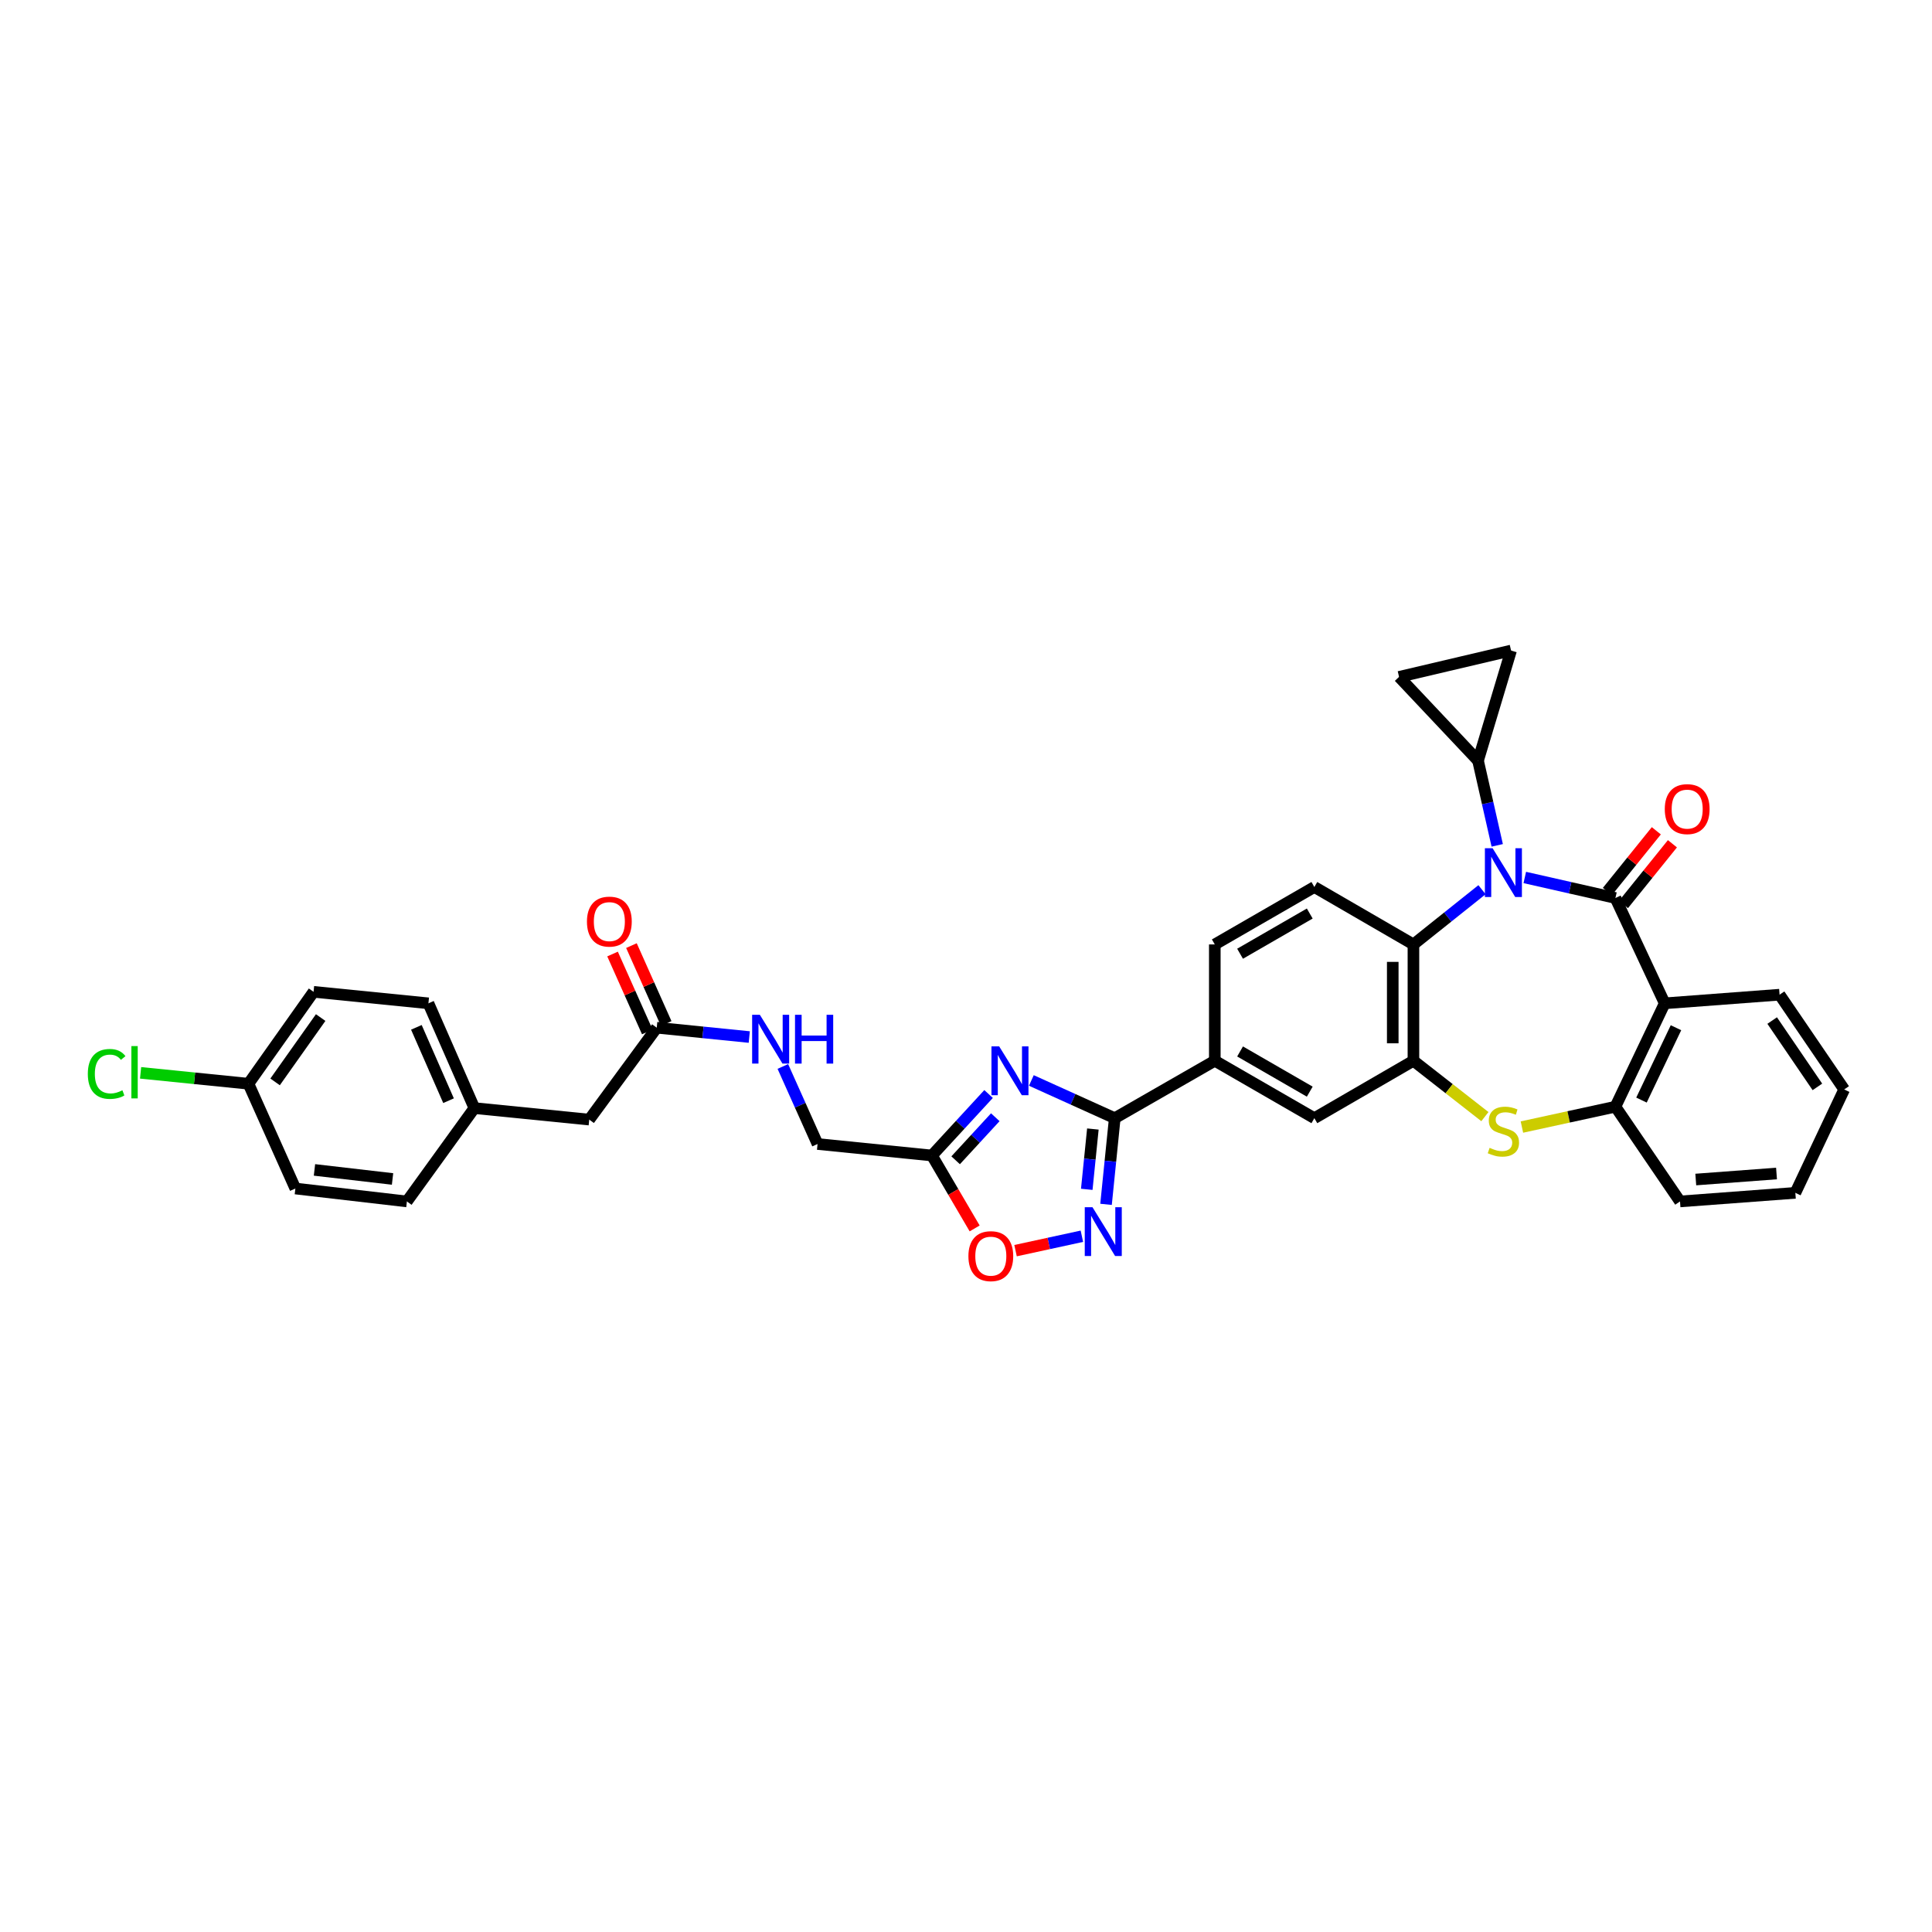 <?xml version='1.0' encoding='iso-8859-1'?>
<svg version='1.1' baseProfile='full'
              xmlns='http://www.w3.org/2000/svg'
                      xmlns:rdkit='http://www.rdkit.org/xml'
                      xmlns:xlink='http://www.w3.org/1999/xlink'
                  xml:space='preserve'
width='1000px' height='1000px' viewBox='0 0 1000 1000'>
<!-- END OF HEADER -->
<rect style='opacity:1.0;fill:#FFFFFF;stroke:none' width='1000' height='1000' x='0' y='0'> </rect>
<path class='bond-0' d='M 836.137,464.808 L 812.68,459.494' style='fill:none;fill-rule:evenodd;stroke:#000000;stroke-width:6px;stroke-linecap:butt;stroke-linejoin:miter;stroke-opacity:1' />
<path class='bond-0' d='M 812.68,459.494 L 789.224,454.179' style='fill:none;fill-rule:evenodd;stroke:#0000FF;stroke-width:6px;stroke-linecap:butt;stroke-linejoin:miter;stroke-opacity:1' />
<path class='bond-2' d='M 836.137,464.808 L 861.648,519.315' style='fill:none;fill-rule:evenodd;stroke:#000000;stroke-width:6px;stroke-linecap:butt;stroke-linejoin:miter;stroke-opacity:1' />
<path class='bond-17' d='M 840.304,468.167 L 852.974,452.45' style='fill:none;fill-rule:evenodd;stroke:#000000;stroke-width:6px;stroke-linecap:butt;stroke-linejoin:miter;stroke-opacity:1' />
<path class='bond-17' d='M 852.974,452.45 L 865.645,436.732' style='fill:none;fill-rule:evenodd;stroke:#FF0000;stroke-width:6px;stroke-linecap:butt;stroke-linejoin:miter;stroke-opacity:1' />
<path class='bond-17' d='M 831.97,461.449 L 844.641,445.732' style='fill:none;fill-rule:evenodd;stroke:#000000;stroke-width:6px;stroke-linecap:butt;stroke-linejoin:miter;stroke-opacity:1' />
<path class='bond-17' d='M 844.641,445.732 L 857.312,430.014' style='fill:none;fill-rule:evenodd;stroke:#FF0000;stroke-width:6px;stroke-linecap:butt;stroke-linejoin:miter;stroke-opacity:1' />
<path class='bond-7' d='M 767.088,460.507 L 749.339,474.672' style='fill:none;fill-rule:evenodd;stroke:#0000FF;stroke-width:6px;stroke-linecap:butt;stroke-linejoin:miter;stroke-opacity:1' />
<path class='bond-7' d='M 749.339,474.672 L 731.59,488.838' style='fill:none;fill-rule:evenodd;stroke:#000000;stroke-width:6px;stroke-linecap:butt;stroke-linejoin:miter;stroke-opacity:1' />
<path class='bond-9' d='M 774.96,437.556 L 769.994,415.636' style='fill:none;fill-rule:evenodd;stroke:#0000FF;stroke-width:6px;stroke-linecap:butt;stroke-linejoin:miter;stroke-opacity:1' />
<path class='bond-9' d='M 769.994,415.636 L 765.028,393.717' style='fill:none;fill-rule:evenodd;stroke:#000000;stroke-width:6px;stroke-linecap:butt;stroke-linejoin:miter;stroke-opacity:1' />
<path class='bond-1' d='M 533.826,559.244 L 555.411,569.006' style='fill:none;fill-rule:evenodd;stroke:#0000FF;stroke-width:6px;stroke-linecap:butt;stroke-linejoin:miter;stroke-opacity:1' />
<path class='bond-1' d='M 555.411,569.006 L 576.996,578.769' style='fill:none;fill-rule:evenodd;stroke:#000000;stroke-width:6px;stroke-linecap:butt;stroke-linejoin:miter;stroke-opacity:1' />
<path class='bond-8' d='M 511.687,566.256 L 497.028,582.17' style='fill:none;fill-rule:evenodd;stroke:#0000FF;stroke-width:6px;stroke-linecap:butt;stroke-linejoin:miter;stroke-opacity:1' />
<path class='bond-8' d='M 497.028,582.17 L 482.368,598.083' style='fill:none;fill-rule:evenodd;stroke:#000000;stroke-width:6px;stroke-linecap:butt;stroke-linejoin:miter;stroke-opacity:1' />
<path class='bond-8' d='M 515.162,578.282 L 504.9,589.422' style='fill:none;fill-rule:evenodd;stroke:#0000FF;stroke-width:6px;stroke-linecap:butt;stroke-linejoin:miter;stroke-opacity:1' />
<path class='bond-8' d='M 504.9,589.422 L 494.639,600.561' style='fill:none;fill-rule:evenodd;stroke:#000000;stroke-width:6px;stroke-linecap:butt;stroke-linejoin:miter;stroke-opacity:1' />
<path class='bond-10' d='M 861.648,519.315 L 836.137,572.822' style='fill:none;fill-rule:evenodd;stroke:#000000;stroke-width:6px;stroke-linecap:butt;stroke-linejoin:miter;stroke-opacity:1' />
<path class='bond-10' d='M 867.483,531.947 L 849.625,569.402' style='fill:none;fill-rule:evenodd;stroke:#000000;stroke-width:6px;stroke-linecap:butt;stroke-linejoin:miter;stroke-opacity:1' />
<path class='bond-26' d='M 861.648,519.315 L 921.102,514.849' style='fill:none;fill-rule:evenodd;stroke:#000000;stroke-width:6px;stroke-linecap:butt;stroke-linejoin:miter;stroke-opacity:1' />
<path class='bond-3' d='M 576.996,578.769 L 628.779,549.042' style='fill:none;fill-rule:evenodd;stroke:#000000;stroke-width:6px;stroke-linecap:butt;stroke-linejoin:miter;stroke-opacity:1' />
<path class='bond-6' d='M 576.996,578.769 L 574.738,601.068' style='fill:none;fill-rule:evenodd;stroke:#000000;stroke-width:6px;stroke-linecap:butt;stroke-linejoin:miter;stroke-opacity:1' />
<path class='bond-6' d='M 574.738,601.068 L 572.479,623.368' style='fill:none;fill-rule:evenodd;stroke:#0000FF;stroke-width:6px;stroke-linecap:butt;stroke-linejoin:miter;stroke-opacity:1' />
<path class='bond-6' d='M 565.669,584.38 L 564.088,599.989' style='fill:none;fill-rule:evenodd;stroke:#000000;stroke-width:6px;stroke-linecap:butt;stroke-linejoin:miter;stroke-opacity:1' />
<path class='bond-6' d='M 564.088,599.989 L 562.507,615.599' style='fill:none;fill-rule:evenodd;stroke:#0000FF;stroke-width:6px;stroke-linecap:butt;stroke-linejoin:miter;stroke-opacity:1' />
<path class='bond-4' d='M 731.59,549.042 L 731.59,488.838' style='fill:none;fill-rule:evenodd;stroke:#000000;stroke-width:6px;stroke-linecap:butt;stroke-linejoin:miter;stroke-opacity:1' />
<path class='bond-4' d='M 720.886,540.011 L 720.886,497.869' style='fill:none;fill-rule:evenodd;stroke:#000000;stroke-width:6px;stroke-linecap:butt;stroke-linejoin:miter;stroke-opacity:1' />
<path class='bond-15' d='M 731.59,549.042 L 680.307,578.769' style='fill:none;fill-rule:evenodd;stroke:#000000;stroke-width:6px;stroke-linecap:butt;stroke-linejoin:miter;stroke-opacity:1' />
<path class='bond-35' d='M 731.59,549.042 L 750.085,563.501' style='fill:none;fill-rule:evenodd;stroke:#000000;stroke-width:6px;stroke-linecap:butt;stroke-linejoin:miter;stroke-opacity:1' />
<path class='bond-35' d='M 750.085,563.501 L 768.581,577.96' style='fill:none;fill-rule:evenodd;stroke:#CCCC00;stroke-width:6px;stroke-linecap:butt;stroke-linejoin:miter;stroke-opacity:1' />
<path class='bond-5' d='M 787.74,583.36 L 811.939,578.091' style='fill:none;fill-rule:evenodd;stroke:#CCCC00;stroke-width:6px;stroke-linecap:butt;stroke-linejoin:miter;stroke-opacity:1' />
<path class='bond-5' d='M 811.939,578.091 L 836.137,572.822' style='fill:none;fill-rule:evenodd;stroke:#000000;stroke-width:6px;stroke-linecap:butt;stroke-linejoin:miter;stroke-opacity:1' />
<path class='bond-11' d='M 559.981,639.878 L 542.814,643.606' style='fill:none;fill-rule:evenodd;stroke:#0000FF;stroke-width:6px;stroke-linecap:butt;stroke-linejoin:miter;stroke-opacity:1' />
<path class='bond-11' d='M 542.814,643.606 L 525.646,647.335' style='fill:none;fill-rule:evenodd;stroke:#FF0000;stroke-width:6px;stroke-linecap:butt;stroke-linejoin:miter;stroke-opacity:1' />
<path class='bond-16' d='M 731.59,488.838 L 680.307,459.111' style='fill:none;fill-rule:evenodd;stroke:#000000;stroke-width:6px;stroke-linecap:butt;stroke-linejoin:miter;stroke-opacity:1' />
<path class='bond-22' d='M 482.368,598.083 L 423.164,592.136' style='fill:none;fill-rule:evenodd;stroke:#000000;stroke-width:6px;stroke-linecap:butt;stroke-linejoin:miter;stroke-opacity:1' />
<path class='bond-39' d='M 482.368,598.083 L 493.424,616.959' style='fill:none;fill-rule:evenodd;stroke:#000000;stroke-width:6px;stroke-linecap:butt;stroke-linejoin:miter;stroke-opacity:1' />
<path class='bond-39' d='M 493.424,616.959 L 504.48,635.835' style='fill:none;fill-rule:evenodd;stroke:#FF0000;stroke-width:6px;stroke-linecap:butt;stroke-linejoin:miter;stroke-opacity:1' />
<path class='bond-13' d='M 765.028,393.717 L 724.151,350.354' style='fill:none;fill-rule:evenodd;stroke:#000000;stroke-width:6px;stroke-linecap:butt;stroke-linejoin:miter;stroke-opacity:1' />
<path class='bond-14' d='M 765.028,393.717 L 782.13,336.719' style='fill:none;fill-rule:evenodd;stroke:#000000;stroke-width:6px;stroke-linecap:butt;stroke-linejoin:miter;stroke-opacity:1' />
<path class='bond-32' d='M 836.137,572.822 L 869.569,621.863' style='fill:none;fill-rule:evenodd;stroke:#000000;stroke-width:6px;stroke-linecap:butt;stroke-linejoin:miter;stroke-opacity:1' />
<path class='bond-12' d='M 628.779,549.042 L 628.779,488.838' style='fill:none;fill-rule:evenodd;stroke:#000000;stroke-width:6px;stroke-linecap:butt;stroke-linejoin:miter;stroke-opacity:1' />
<path class='bond-38' d='M 628.779,549.042 L 680.307,578.769' style='fill:none;fill-rule:evenodd;stroke:#000000;stroke-width:6px;stroke-linecap:butt;stroke-linejoin:miter;stroke-opacity:1' />
<path class='bond-38' d='M 641.857,544.229 L 677.926,565.038' style='fill:none;fill-rule:evenodd;stroke:#000000;stroke-width:6px;stroke-linecap:butt;stroke-linejoin:miter;stroke-opacity:1' />
<path class='bond-36' d='M 724.151,350.354 L 782.13,336.719' style='fill:none;fill-rule:evenodd;stroke:#000000;stroke-width:6px;stroke-linecap:butt;stroke-linejoin:miter;stroke-opacity:1' />
<path class='bond-20' d='M 680.307,459.111 L 628.779,488.838' style='fill:none;fill-rule:evenodd;stroke:#000000;stroke-width:6px;stroke-linecap:butt;stroke-linejoin:miter;stroke-opacity:1' />
<path class='bond-20' d='M 677.926,472.842 L 641.857,493.651' style='fill:none;fill-rule:evenodd;stroke:#000000;stroke-width:6px;stroke-linecap:butt;stroke-linejoin:miter;stroke-opacity:1' />
<path class='bond-18' d='M 339.93,531.939 L 363.876,534.355' style='fill:none;fill-rule:evenodd;stroke:#000000;stroke-width:6px;stroke-linecap:butt;stroke-linejoin:miter;stroke-opacity:1' />
<path class='bond-18' d='M 363.876,534.355 L 387.823,536.77' style='fill:none;fill-rule:evenodd;stroke:#0000FF;stroke-width:6px;stroke-linecap:butt;stroke-linejoin:miter;stroke-opacity:1' />
<path class='bond-21' d='M 344.817,529.759 L 335.825,509.6' style='fill:none;fill-rule:evenodd;stroke:#000000;stroke-width:6px;stroke-linecap:butt;stroke-linejoin:miter;stroke-opacity:1' />
<path class='bond-21' d='M 335.825,509.6 L 326.832,489.442' style='fill:none;fill-rule:evenodd;stroke:#FF0000;stroke-width:6px;stroke-linecap:butt;stroke-linejoin:miter;stroke-opacity:1' />
<path class='bond-21' d='M 335.042,534.119 L 326.049,513.961' style='fill:none;fill-rule:evenodd;stroke:#000000;stroke-width:6px;stroke-linecap:butt;stroke-linejoin:miter;stroke-opacity:1' />
<path class='bond-21' d='M 326.049,513.961 L 317.057,493.802' style='fill:none;fill-rule:evenodd;stroke:#FF0000;stroke-width:6px;stroke-linecap:butt;stroke-linejoin:miter;stroke-opacity:1' />
<path class='bond-23' d='M 339.93,531.939 L 304.988,579.5' style='fill:none;fill-rule:evenodd;stroke:#000000;stroke-width:6px;stroke-linecap:butt;stroke-linejoin:miter;stroke-opacity:1' />
<path class='bond-19' d='M 405.202,552.002 L 414.183,572.069' style='fill:none;fill-rule:evenodd;stroke:#0000FF;stroke-width:6px;stroke-linecap:butt;stroke-linejoin:miter;stroke-opacity:1' />
<path class='bond-19' d='M 414.183,572.069 L 423.164,592.136' style='fill:none;fill-rule:evenodd;stroke:#000000;stroke-width:6px;stroke-linecap:butt;stroke-linejoin:miter;stroke-opacity:1' />
<path class='bond-24' d='M 304.988,579.5 L 245.534,573.553' style='fill:none;fill-rule:evenodd;stroke:#000000;stroke-width:6px;stroke-linecap:butt;stroke-linejoin:miter;stroke-opacity:1' />
<path class='bond-30' d='M 245.534,573.553 L 210.609,621.863' style='fill:none;fill-rule:evenodd;stroke:#000000;stroke-width:6px;stroke-linecap:butt;stroke-linejoin:miter;stroke-opacity:1' />
<path class='bond-31' d='M 245.534,573.553 L 221.753,519.315' style='fill:none;fill-rule:evenodd;stroke:#000000;stroke-width:6px;stroke-linecap:butt;stroke-linejoin:miter;stroke-opacity:1' />
<path class='bond-31' d='M 232.163,569.716 L 215.517,531.748' style='fill:none;fill-rule:evenodd;stroke:#000000;stroke-width:6px;stroke-linecap:butt;stroke-linejoin:miter;stroke-opacity:1' />
<path class='bond-25' d='M 128.6,560.935 L 162.299,513.368' style='fill:none;fill-rule:evenodd;stroke:#000000;stroke-width:6px;stroke-linecap:butt;stroke-linejoin:miter;stroke-opacity:1' />
<path class='bond-25' d='M 142.389,559.987 L 165.978,526.691' style='fill:none;fill-rule:evenodd;stroke:#000000;stroke-width:6px;stroke-linecap:butt;stroke-linejoin:miter;stroke-opacity:1' />
<path class='bond-27' d='M 128.6,560.935 L 100.684,558.119' style='fill:none;fill-rule:evenodd;stroke:#000000;stroke-width:6px;stroke-linecap:butt;stroke-linejoin:miter;stroke-opacity:1' />
<path class='bond-27' d='M 100.684,558.119 L 72.768,555.303' style='fill:none;fill-rule:evenodd;stroke:#00CC00;stroke-width:6px;stroke-linecap:butt;stroke-linejoin:miter;stroke-opacity:1' />
<path class='bond-40' d='M 128.6,560.935 L 152.88,615.174' style='fill:none;fill-rule:evenodd;stroke:#000000;stroke-width:6px;stroke-linecap:butt;stroke-linejoin:miter;stroke-opacity:1' />
<path class='bond-33' d='M 921.102,514.849 L 954.545,563.902' style='fill:none;fill-rule:evenodd;stroke:#000000;stroke-width:6px;stroke-linecap:butt;stroke-linejoin:miter;stroke-opacity:1' />
<path class='bond-33' d='M 917.274,528.236 L 940.685,562.574' style='fill:none;fill-rule:evenodd;stroke:#000000;stroke-width:6px;stroke-linecap:butt;stroke-linejoin:miter;stroke-opacity:1' />
<path class='bond-28' d='M 152.88,615.174 L 210.609,621.863' style='fill:none;fill-rule:evenodd;stroke:#000000;stroke-width:6px;stroke-linecap:butt;stroke-linejoin:miter;stroke-opacity:1' />
<path class='bond-28' d='M 162.771,605.544 L 203.182,610.227' style='fill:none;fill-rule:evenodd;stroke:#000000;stroke-width:6px;stroke-linecap:butt;stroke-linejoin:miter;stroke-opacity:1' />
<path class='bond-29' d='M 162.299,513.368 L 221.753,519.315' style='fill:none;fill-rule:evenodd;stroke:#000000;stroke-width:6px;stroke-linecap:butt;stroke-linejoin:miter;stroke-opacity:1' />
<path class='bond-37' d='M 869.569,621.863 L 929.272,617.415' style='fill:none;fill-rule:evenodd;stroke:#000000;stroke-width:6px;stroke-linecap:butt;stroke-linejoin:miter;stroke-opacity:1' />
<path class='bond-37' d='M 877.729,610.522 L 919.522,607.408' style='fill:none;fill-rule:evenodd;stroke:#000000;stroke-width:6px;stroke-linecap:butt;stroke-linejoin:miter;stroke-opacity:1' />
<path class='bond-34' d='M 954.545,563.902 L 929.272,617.415' style='fill:none;fill-rule:evenodd;stroke:#000000;stroke-width:6px;stroke-linecap:butt;stroke-linejoin:miter;stroke-opacity:1' />
<path  class='atom-1' d='M 772.574 439.042
L 780.852 452.421
Q 781.672 453.741, 782.992 456.132
Q 784.312 458.523, 784.384 458.665
L 784.384 439.042
L 787.738 439.042
L 787.738 464.303
L 784.277 464.303
L 775.393 449.674
Q 774.358 447.961, 773.252 445.999
Q 772.181 444.037, 771.86 443.43
L 771.86 464.303
L 768.578 464.303
L 768.578 439.042
L 772.574 439.042
' fill='#0000FF'/>
<path  class='atom-2' d='M 517.174 541.608
L 525.451 554.988
Q 526.272 556.308, 527.592 558.699
Q 528.912 561.089, 528.984 561.232
L 528.984 541.608
L 532.338 541.608
L 532.338 566.869
L 528.877 566.869
L 519.992 552.241
Q 518.958 550.528, 517.852 548.566
Q 516.781 546.603, 516.46 545.997
L 516.46 566.869
L 513.178 566.869
L 513.178 541.608
L 517.174 541.608
' fill='#0000FF'/>
<path  class='atom-6' d='M 771.022 594.117
Q 771.307 594.224, 772.485 594.723
Q 773.662 595.223, 774.947 595.544
Q 776.267 595.829, 777.551 595.829
Q 779.942 595.829, 781.333 594.688
Q 782.725 593.51, 782.725 591.476
Q 782.725 590.085, 782.011 589.229
Q 781.333 588.372, 780.263 587.908
Q 779.192 587.445, 777.408 586.909
Q 775.161 586.232, 773.805 585.589
Q 772.485 584.947, 771.521 583.591
Q 770.594 582.235, 770.594 579.952
Q 770.594 576.776, 772.734 574.814
Q 774.911 572.852, 779.192 572.852
Q 782.118 572.852, 785.436 574.243
L 784.616 576.991
Q 781.583 575.742, 779.299 575.742
Q 776.838 575.742, 775.482 576.776
Q 774.126 577.775, 774.162 579.524
Q 774.162 580.88, 774.84 581.7
Q 775.553 582.521, 776.552 582.985
Q 777.587 583.448, 779.299 583.984
Q 781.583 584.697, 782.939 585.411
Q 784.295 586.124, 785.258 587.587
Q 786.257 589.015, 786.257 591.476
Q 786.257 594.973, 783.902 596.864
Q 781.583 598.719, 777.694 598.719
Q 775.446 598.719, 773.733 598.22
Q 772.056 597.756, 770.058 596.935
L 771.022 594.117
' fill='#CCCC00'/>
<path  class='atom-7' d='M 565.466 624.843
L 573.744 638.223
Q 574.564 639.543, 575.884 641.933
Q 577.205 644.324, 577.276 644.466
L 577.276 624.843
L 580.63 624.843
L 580.63 650.104
L 577.169 650.104
L 568.285 635.475
Q 567.25 633.763, 566.144 631.8
Q 565.074 629.838, 564.752 629.231
L 564.752 650.104
L 561.47 650.104
L 561.47 624.843
L 565.466 624.843
' fill='#0000FF'/>
<path  class='atom-12' d='M 501.249 650.187
Q 501.249 644.122, 504.246 640.732
Q 507.243 637.342, 512.845 637.342
Q 518.446 637.342, 521.443 640.732
Q 524.44 644.122, 524.44 650.187
Q 524.44 656.324, 521.408 659.821
Q 518.375 663.281, 512.845 663.281
Q 507.279 663.281, 504.246 659.821
Q 501.249 656.36, 501.249 650.187
M 512.845 660.427
Q 516.698 660.427, 518.767 657.858
Q 520.873 655.254, 520.873 650.187
Q 520.873 645.228, 518.767 642.73
Q 516.698 640.197, 512.845 640.197
Q 508.991 640.197, 506.886 642.694
Q 504.817 645.192, 504.817 650.187
Q 504.817 655.289, 506.886 657.858
Q 508.991 660.427, 512.845 660.427
' fill='#FF0000'/>
<path  class='atom-18' d='M 861.689 418.799
Q 861.689 412.734, 864.687 409.344
Q 867.684 405.955, 873.285 405.955
Q 878.887 405.955, 881.884 409.344
Q 884.881 412.734, 884.881 418.799
Q 884.881 424.936, 881.848 428.433
Q 878.816 431.894, 873.285 431.894
Q 867.719 431.894, 864.687 428.433
Q 861.689 424.972, 861.689 418.799
M 873.285 429.039
Q 877.139 429.039, 879.208 426.47
Q 881.313 423.866, 881.313 418.799
Q 881.313 413.84, 879.208 411.342
Q 877.139 408.809, 873.285 408.809
Q 869.432 408.809, 867.327 411.307
Q 865.257 413.804, 865.257 418.799
Q 865.257 423.901, 867.327 426.47
Q 869.432 429.039, 873.285 429.039
' fill='#FF0000'/>
<path  class='atom-20' d='M 393.3 525.255
L 401.578 538.635
Q 402.399 539.955, 403.719 542.346
Q 405.039 544.736, 405.11 544.879
L 405.11 525.255
L 408.464 525.255
L 408.464 550.516
L 405.003 550.516
L 396.119 535.888
Q 395.084 534.175, 393.978 532.213
Q 392.908 530.25, 392.587 529.644
L 392.587 550.516
L 389.304 550.516
L 389.304 525.255
L 393.3 525.255
' fill='#0000FF'/>
<path  class='atom-20' d='M 411.497 525.255
L 414.922 525.255
L 414.922 535.995
L 427.838 535.995
L 427.838 525.255
L 431.263 525.255
L 431.263 550.516
L 427.838 550.516
L 427.838 538.849
L 414.922 538.849
L 414.922 550.516
L 411.497 550.516
L 411.497 525.255
' fill='#0000FF'/>
<path  class='atom-22' d='M 303.804 477.022
Q 303.804 470.957, 306.801 467.567
Q 309.798 464.178, 315.4 464.178
Q 321.002 464.178, 323.999 467.567
Q 326.996 470.957, 326.996 477.022
Q 326.996 483.159, 323.963 486.656
Q 320.93 490.117, 315.4 490.117
Q 309.834 490.117, 306.801 486.656
Q 303.804 483.195, 303.804 477.022
M 315.4 487.262
Q 319.253 487.262, 321.323 484.693
Q 323.428 482.089, 323.428 477.022
Q 323.428 472.063, 321.323 469.565
Q 319.253 467.032, 315.4 467.032
Q 311.547 467.032, 309.442 469.53
Q 307.372 472.027, 307.372 477.022
Q 307.372 482.125, 309.442 484.693
Q 311.547 487.262, 315.4 487.262
' fill='#FF0000'/>
<path  class='atom-28' d='M 45.455 555.862
Q 45.455 549.583, 48.38 546.3
Q 51.342 542.982, 56.943 542.982
Q 62.153 542.982, 64.936 546.657
L 62.581 548.584
Q 60.547 545.908, 56.943 545.908
Q 53.126 545.908, 51.092 548.477
Q 49.094 551.01, 49.094 555.862
Q 49.094 560.857, 51.163 563.426
Q 53.268 565.995, 57.336 565.995
Q 60.119 565.995, 63.366 564.318
L 64.365 566.994
Q 63.045 567.851, 61.047 568.35
Q 59.048 568.85, 56.836 568.85
Q 51.342 568.85, 48.38 565.496
Q 45.455 562.142, 45.455 555.862
' fill='#00CC00'/>
<path  class='atom-28' d='M 68.004 541.448
L 71.287 541.448
L 71.287 568.529
L 68.004 568.529
L 68.004 541.448
' fill='#00CC00'/>
</svg>

